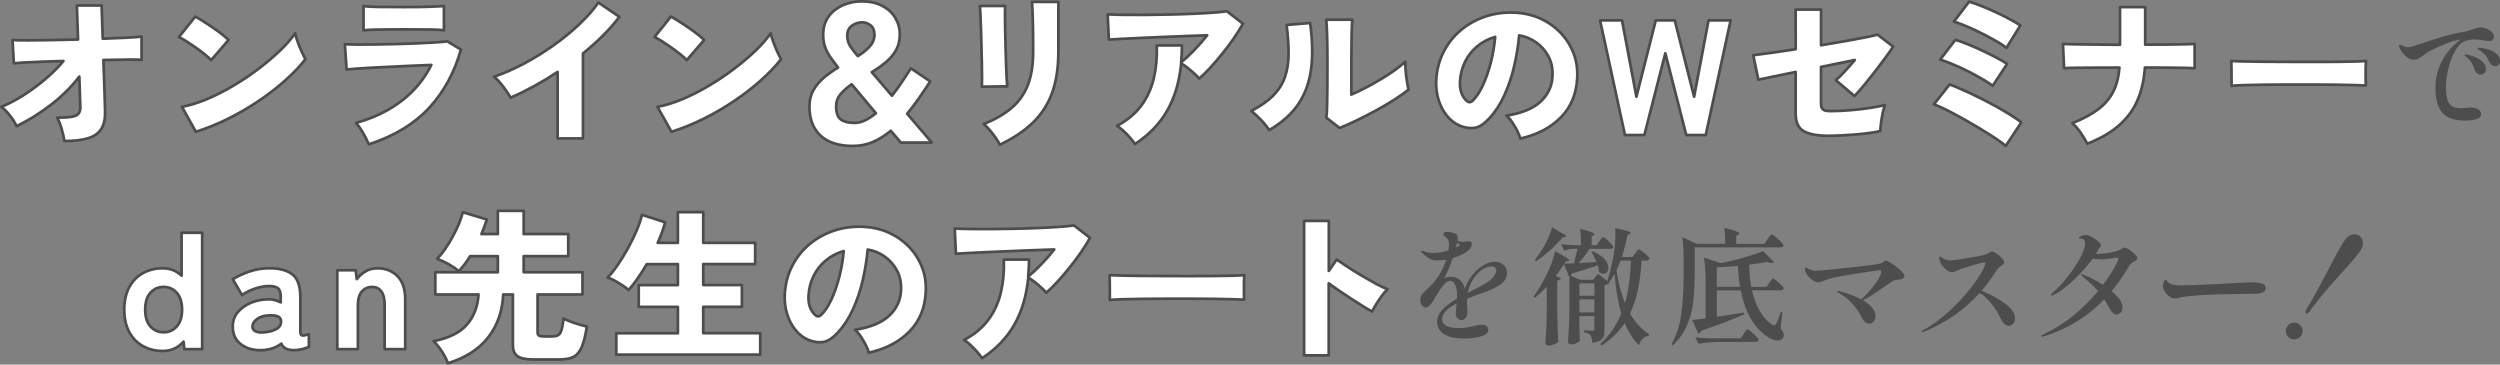 <?xml version="1.0" encoding="UTF-8"?><svg id="_レイヤー_2" xmlns="http://www.w3.org/2000/svg" viewBox="0 0 685.11 99.92"><rect x="0" y="0" width="685.11" height="99.92" fill="#808080" stroke="none"/><defs><style>.cls-1{fill:#4d4d4d;}.cls-2{fill:#fff;stroke:#4d4d4d;stroke-linecap:round;stroke-linejoin:round;stroke-width:.75px;}</style></defs><g id="_レイヤー_1-2"><path class="cls-2" d="M17.65,38.66c-.15-.96-.39-2.03-.72-3.21-.33-1.18-.75-2.25-1.26-3.21,1.71,0,3.01-.07,3.93-.22.91-.15,1.54-.43,1.89-.85.34-.42.52-1,.52-1.75,0-.3-.03-1.23-.09-2.8-.06-1.57-.12-3.45-.18-5.63-2.18,2.84-4.79,5.43-7.83,7.76-3.04,2.33-6.16,4.28-9.36,5.83-.45-.96-1.06-1.93-1.84-2.92-.78-.99-1.56-1.78-2.33-2.38,1.91-.78,3.91-1.82,5.99-3.14,2.08-1.32,4.08-2.79,6.01-4.42,1.93-1.63,3.6-3.3,5-5-2.15.06-4.18.13-6.08.2-1.9.08-3.51.15-4.82.22-1.32.08-2.21.14-2.69.2l-.36-6.37c.87.06,2.23.09,4.08.09s3.99-.02,6.42-.07c2.42-.04,4.91-.1,7.45-.16l-.31-9.33h6.78l.31,9.11c2.3-.09,4.41-.18,6.31-.27,1.9-.09,3.34-.19,4.33-.31v6.37c-.57-.06-1.81-.08-3.73-.07-1.92.02-4.16.05-6.73.11.09,2.18.16,4.28.22,6.28.06,2,.11,3.69.16,5.05.04,1.36.07,2.18.07,2.45.09,2.15-.25,3.84-1.01,5.07-.76,1.23-1.98,2.09-3.66,2.6-1.68.51-3.83.76-6.46.76Z"/><path class="cls-2" d="M57.88,16.49c-.42-.45-.99-.96-1.71-1.55-.72-.58-1.51-1.18-2.38-1.8-.87-.61-1.72-1.19-2.56-1.73-.84-.54-1.57-.96-2.2-1.26l4.49-5.61c.87.48,1.88,1.09,3.03,1.84,1.15.75,2.28,1.53,3.39,2.33,1.11.81,2,1.56,2.69,2.24l-4.76,5.52ZM53.67,36.1l-3.81-6.82c2.12-.39,4.38-1.08,6.78-2.09,2.39-1,4.79-2.21,7.2-3.64,2.41-1.42,4.71-2.96,6.91-4.62,2.2-1.66,4.17-3.33,5.92-5,1.75-1.68,3.15-3.28,4.2-4.8.15.66.39,1.44.72,2.36.33.91.69,1.8,1.08,2.65.39.85.73,1.55,1.03,2.09-1.5,1.92-3.34,3.85-5.54,5.81-2.2,1.96-4.63,3.84-7.29,5.63-2.66,1.79-5.45,3.42-8.37,4.87-2.92,1.45-5.86,2.64-8.82,3.57Z"/><path class="cls-2" d="M101.1,39.56c-.24-.54-.55-1.17-.92-1.88-.37-.72-.79-1.44-1.23-2.15-.45-.72-.91-1.33-1.39-1.84,4.97-1.41,9.18-3.46,12.63-6.15,3.46-2.69,6.13-5.94,8.01-9.74-1.62.06-3.38.13-5.3.22-1.92.09-3.84.18-5.77.27-1.93.09-3.74.18-5.43.27-1.69.09-3.13.18-4.33.27-1.2.09-1.99.17-2.38.22l-.49-6.91c.87.03,2.01.05,3.43.07,1.42.02,3.02,0,4.8-.02,1.78-.03,3.63-.07,5.54-.11,1.91-.04,3.78-.1,5.59-.18,1.81-.07,3.48-.16,5-.25,1.53-.09,2.77-.19,3.72-.31l3.73,2.24c-1.74,6.22-4.62,11.53-8.66,15.93-4.04,4.4-9.56,7.75-16.56,10.05ZM99.62,8.32V1.68c.9.12,2.29.19,4.17.22,1.88.03,4.23.04,7.05.04s5.02-.03,6.89-.09c1.87-.06,3.18-.12,3.93-.18v6.64c-.78-.12-2.04-.19-3.79-.22-1.75-.03-4.09-.04-7.02-.04-1.56,0-3.1,0-4.62.02-1.53.02-2.88.04-4.06.07-1.18.03-2.03.09-2.54.18Z"/><path class="cls-2" d="M152.81,37.94v-18.22c-4.31,2.84-8.6,5.19-12.88,7.05-.3-.54-.7-1.17-1.21-1.91-.51-.73-1.05-1.45-1.64-2.15-.58-.7-1.14-1.26-1.68-1.68,2.69-.93,5.43-2.13,8.21-3.61,2.78-1.48,5.47-3.14,8.06-4.98,2.59-1.84,4.94-3.76,7.07-5.77,2.12-2,3.87-3.99,5.25-5.97l5.74,3.9c-1.29,1.74-2.78,3.45-4.49,5.14-1.71,1.69-3.53,3.33-5.48,4.91v23.29h-6.96Z"/><path class="cls-2" d="M188.22,16.49c-.42-.45-.99-.96-1.71-1.55-.72-.58-1.51-1.18-2.38-1.8-.87-.61-1.72-1.19-2.56-1.73-.84-.54-1.57-.96-2.2-1.26l4.49-5.61c.87.48,1.88,1.09,3.03,1.84,1.15.75,2.28,1.53,3.39,2.33,1.11.81,2,1.56,2.69,2.24l-4.76,5.52ZM184,36.1l-3.81-6.82c2.12-.39,4.38-1.08,6.78-2.09,2.39-1,4.79-2.21,7.2-3.64,2.41-1.42,4.71-2.96,6.91-4.62,2.2-1.66,4.17-3.33,5.92-5,1.75-1.68,3.15-3.28,4.2-4.8.15.66.39,1.44.72,2.36.33.91.69,1.8,1.08,2.65.39.85.73,1.55,1.03,2.09-1.5,1.92-3.34,3.85-5.54,5.81-2.2,1.96-4.63,3.84-7.29,5.63-2.66,1.79-5.45,3.42-8.37,4.87-2.92,1.45-5.86,2.64-8.82,3.57Z"/><path class="cls-2" d="M233.71,40c-3.86,0-6.81-.94-8.84-2.83-2.04-1.89-3.05-4.55-3.05-7.99,0-1.73.37-3.25,1.12-4.53.75-1.29,1.72-2.43,2.92-3.43,1.2-1,2.47-1.91,3.81-2.72-.81-1.02-1.52-1.97-2.13-2.85-.61-.88-1.09-1.81-1.44-2.78-.34-.97-.52-2.07-.52-3.3,0-2,.5-3.69,1.5-5.05,1-1.36,2.31-2.39,3.93-3.1,1.62-.7,3.32-1.05,5.12-1.05,2.18,0,4.05.4,5.61,1.21,1.56.81,2.75,1.9,3.59,3.28.84,1.38,1.26,2.9,1.26,4.58s-.36,3.13-1.08,4.38c-.72,1.24-1.66,2.34-2.83,3.3s-2.42,1.84-3.77,2.65l5.52,6.46c.84-1.05,1.68-2.2,2.54-3.46.85-1.26,1.74-2.6,2.67-4.04l5.3,3.59c-1.02,1.56-2.05,3.08-3.1,4.58-1.05,1.5-2.12,2.92-3.23,4.26l6.73,7.9h-8.48l-2.74-3.23c-1.53,1.29-3.14,2.3-4.85,3.05-1.71.75-3.56,1.12-5.57,1.12ZM234.16,33.68c.96,0,1.92-.23,2.9-.7.97-.46,1.97-1.11,2.98-1.95-1.79-2.12-3.24-3.84-4.33-5.16-1.09-1.32-1.86-2.24-2.31-2.78-1.2.84-2.21,1.74-3.03,2.69-.82.96-1.23,2.09-1.23,3.41,0,1.74.43,2.92,1.28,3.55.85.63,2.1.94,3.75.94ZM235.1,15.37c1.32-.84,2.4-1.72,3.25-2.65.85-.93,1.28-2,1.28-3.23,0-1.14-.35-1.98-1.05-2.54-.7-.55-1.47-.83-2.31-.83-1.02,0-1.95.31-2.8.92-.85.61-1.28,1.5-1.28,2.67s.28,2.14.85,3.01c.57.87,1.26,1.75,2.06,2.65Z"/><path class="cls-2" d="M269.07,23.76c.03-.36.04-1.09.04-2.2s-.02-2.44-.04-3.99c-.03-1.56-.07-3.18-.11-4.87-.04-1.69-.09-3.31-.13-4.87-.04-1.56-.1-2.89-.16-4.02-.06-1.12-.11-1.85-.13-2.18h6.91c-.03.42-.04,1.18-.04,2.29s.01,2.4.04,3.88c.03,1.48.07,3.04.11,4.67.04,1.63.09,3.2.13,4.71.04,1.51.1,2.84.16,3.99.06,1.15.12,1.98.18,2.49l-6.96.09ZM274.01,39.65c-.27-.54-.64-1.15-1.12-1.84-.48-.69-1-1.38-1.57-2.06-.57-.69-1.14-1.27-1.71-1.75,3.08-1.26,5.62-2.73,7.61-4.42,1.99-1.69,3.47-3.78,4.44-6.26.97-2.48,1.46-5.5,1.46-9.07v-2.47c0-.87,0-1.84-.02-2.92s-.04-2.16-.07-3.25c-.03-1.09-.06-2.09-.09-2.98-.03-.9-.08-1.6-.13-2.11h7.23v13.73c0,4.31-.57,8.03-1.71,11.18-1.14,3.14-2.89,5.86-5.25,8.15-2.36,2.29-5.39,4.32-9.07,6.08Z"/><path class="cls-2" d="M311.04,39.47c-.33-.51-.78-1.08-1.35-1.73-.57-.64-1.17-1.26-1.8-1.86-.63-.6-1.23-1.06-1.79-1.39,2.81-1.5,5.03-3.34,6.66-5.54,1.63-2.2,2.77-4.7,3.43-7.5.66-2.8.93-5.8.81-9h6.91c0,.81-.02,1.59-.07,2.36-.04.76-.1,1.52-.16,2.27,1.08-.87,2.26-1.97,3.55-3.3,1.29-1.33,2.48-2.7,3.59-4.11-1.71.06-3.59.13-5.65.2-2.06.08-4.17.16-6.33.25s-4.22.18-6.19.27c-1.97.09-3.73.17-5.27.25-1.54.07-2.72.14-3.52.2l-.31-6.91c1.05.06,2.44.11,4.17.13,1.73.03,3.66.04,5.77.02,2.11-.01,4.28-.04,6.51-.09,2.23-.04,4.39-.11,6.48-.2,2.09-.09,3.99-.19,5.7-.31,1.71-.12,3.05-.25,4.04-.4l4.4,3.41c-.69,1.26-1.52,2.59-2.49,3.99-.97,1.41-2.01,2.8-3.12,4.17-1.11,1.38-2.21,2.66-3.3,3.86-1.09,1.2-2.12,2.2-3.07,3.01-.33-.39-.78-.84-1.35-1.37-.57-.52-1.17-1.04-1.82-1.55-.64-.51-1.23-.91-1.77-1.21-.48,4.97-1.75,9.26-3.81,12.88-2.06,3.62-5.01,6.69-8.84,9.2Z"/><path class="cls-2" d="M347.8,35.65c-.54-.87-1.27-1.79-2.2-2.76-.93-.97-1.83-1.8-2.69-2.49,2.54-1.32,4.56-2.73,6.04-4.24,1.48-1.51,2.54-3.2,3.19-5.07.64-1.87.97-3.97.99-6.31.01-2.33-.17-4.98-.56-7.94l6.46-.54c.66,4.76.75,8.96.27,12.61-.48,3.65-1.64,6.84-3.48,9.58-1.84,2.74-4.51,5.12-8.01,7.16ZM367.1,35.07l-3.64-2.83c.09-.45.16-1.37.2-2.76.04-1.39.07-3.14.09-5.25.01-2.11.02-4.45.02-7.02,0-3.17-.03-5.68-.09-7.52-.06-1.84-.13-3.27-.22-4.29h7.14c-.09.78-.16,2.21-.2,4.31-.04,2.09-.07,4.47-.07,7.14v9.07c1.26-.54,2.6-1.18,4.02-1.93,1.42-.75,2.82-1.53,4.2-2.36,1.38-.82,2.63-1.65,3.77-2.47,1.14-.82,2.06-1.58,2.78-2.27,0,.75.04,1.64.13,2.67.09,1.03.21,2,.36,2.92.15.91.3,1.59.45,2.04-1.02.84-2.32,1.77-3.9,2.78-1.59,1.02-3.29,2.02-5.12,3.01-1.83.99-3.61,1.9-5.34,2.74-1.74.84-3.26,1.51-4.58,2.02Z"/><path class="cls-2" d="M416.6,37.98c-.12-.6-.38-1.29-.79-2.09-.4-.79-.87-1.58-1.39-2.36-.52-.78-1.05-1.39-1.59-1.84,4.22-.66,7.34-1.94,9.38-3.86,2.03-1.91,3.11-4.22,3.23-6.91.12-2.03-.24-3.84-1.08-5.43-.84-1.59-1.97-2.88-3.39-3.88-1.42-1-2.97-1.64-4.65-1.91-.24,2.66-.68,5.41-1.32,8.24-.64,2.83-1.53,5.51-2.67,8.03-1.14,2.53-2.54,4.69-4.22,6.49-1.41,1.53-2.74,2.39-3.99,2.58-1.26.19-2.59,0-3.99-.56-1.38-.57-2.57-1.47-3.59-2.72-1.02-1.24-1.79-2.71-2.31-4.4-.52-1.69-.74-3.48-.65-5.36.15-2.81.81-5.39,2-7.72,1.18-2.33,2.76-4.33,4.73-5.99,1.98-1.66,4.24-2.92,6.8-3.77,2.56-.85,5.29-1.2,8.19-1.05,2.42.12,4.68.65,6.78,1.59,2.09.94,3.93,2.22,5.5,3.84s2.77,3.49,3.61,5.61c.84,2.12,1.18,4.43,1.03,6.91-.21,4.34-1.71,7.92-4.49,10.75-2.78,2.83-6.49,4.77-11.13,5.81ZM403.54,27.62c1.02-.96,1.95-2.36,2.81-4.2.85-1.84,1.58-3.92,2.18-6.24.6-2.32,1-4.67,1.21-7.07-1.86.54-3.49,1.4-4.91,2.58-1.42,1.18-2.54,2.6-3.34,4.24-.81,1.65-1.27,3.46-1.39,5.43-.06,1.17.07,2.18.38,3.05.31.87.77,1.59,1.37,2.15.57.57,1.14.58,1.71.04Z"/><path class="cls-2" d="M445.31,37l-6.82-31.42h6.01l3.95,20.91,5.3-20.91h5.21l5.3,20.91,3.95-20.91h6.06l-6.82,31.42h-5.34l-5.74-22.4-5.74,22.4h-5.3Z"/><path class="cls-2" d="M501.25,37.22c-3.17,0-5.49-.43-6.96-1.28-1.47-.85-2.2-2.45-2.2-4.78v-11.44l-10.23,2.11-1.39-6.69c1.14-.15,2.74-.37,4.82-.65,2.08-.28,4.35-.62,6.8-1.01V2.62h6.96v9.78c2.33-.39,4.56-.77,6.69-1.14,2.12-.37,3.96-.72,5.52-1.03,1.56-.31,2.65-.56,3.28-.74l4.26,3.28c-.48.75-1.15,1.72-2.02,2.92-.87,1.2-1.82,2.46-2.85,3.79-1.03,1.33-2.05,2.6-3.05,3.81-1,1.21-1.89,2.22-2.67,3.03l-5.12-4.35c.69-.57,1.5-1.35,2.42-2.36.93-1,1.85-2.06,2.78-3.16l-9.25,1.88v10.14c0,.72.18,1.23.54,1.53.36.3,1,.45,1.93.45,1.8,0,3.67-.08,5.61-.25,1.94-.16,3.75-.37,5.43-.63,1.68-.25,3.01-.52,3.99-.79-.21.6-.41,1.35-.61,2.27-.19.91-.34,1.81-.45,2.69-.11.88-.17,1.61-.2,2.18-.87.21-1.92.4-3.16.56-1.24.16-2.54.3-3.9.4-1.36.11-2.66.19-3.88.25-1.23.06-2.26.09-3.1.09Z"/><path class="cls-2" d="M549.67,40c-.6-.54-1.52-1.22-2.76-2.04-1.24-.82-2.64-1.71-4.2-2.65-1.56-.94-3.15-1.87-4.78-2.78-1.63-.91-3.14-1.72-4.53-2.42-1.39-.7-2.54-1.2-3.43-1.5l4.31-5.48c1.02.39,2.21.89,3.59,1.5,1.38.61,2.83,1.29,4.35,2.04,1.53.75,3.02,1.53,4.49,2.33,1.47.81,2.83,1.6,4.08,2.38,1.26.78,2.3,1.5,3.14,2.15l-4.26,6.46ZM546.08,23.53c-.51-.42-1.23-.9-2.15-1.46-.93-.55-1.95-1.13-3.07-1.73-1.12-.6-2.27-1.17-3.43-1.71-1.17-.54-2.25-1.01-3.25-1.41-1-.4-1.83-.7-2.49-.88l4.17-5.43c.99.3,2.13.71,3.43,1.23,1.3.52,2.63,1.11,3.99,1.75,1.36.64,2.64,1.28,3.84,1.91,1.2.63,2.17,1.2,2.92,1.71l-3.95,6.01ZM549.85,13.12c-.51-.42-1.23-.9-2.15-1.46-.93-.55-1.96-1.13-3.1-1.73-1.14-.6-2.28-1.17-3.43-1.71s-2.23-1.01-3.23-1.41c-1-.4-1.83-.7-2.49-.88l4.17-5.48c.99.3,2.12.7,3.41,1.21,1.29.51,2.6,1.08,3.95,1.71,1.35.63,2.61,1.26,3.79,1.89,1.18.63,2.15,1.2,2.9,1.71l-3.81,6.15Z"/><path class="cls-2" d="M572.02,39.38c-.48-.9-1.08-1.89-1.82-2.98-.73-1.09-1.5-1.97-2.31-2.63,2.9-1.17,5.26-2.43,7.07-3.79,1.81-1.36,3.19-2.96,4.13-4.8.94-1.84,1.52-4.06,1.73-6.66-2.3,0-4.5,0-6.6.02-2.09.02-3.9.03-5.41.04-1.51.02-2.57.05-3.16.11l-.31-6.64c.63.03,1.72.06,3.28.09,1.56.03,3.41.05,5.57.07,2.15.02,4.41.04,6.78.07V1.95h6.91v10.28c2.09,0,4.06,0,5.9-.02,1.84-.01,3.43-.04,4.78-.07,1.35-.03,2.3-.06,2.87-.09v6.64c-.48-.03-1.38-.06-2.71-.09-1.33-.03-2.94-.05-4.82-.07-1.89-.01-3.92-.02-6.1-.02-.21,3.23-.86,6.16-1.95,8.77-1.09,2.62-2.75,4.93-4.98,6.93-2.23,2-5.17,3.73-8.82,5.16Z"/><path class="cls-2" d="M611.52,23.53c.03-.54.04-1.24.02-2.11-.02-.87-.02-1.73-.02-2.6s-.02-1.57-.04-2.11c.42.03,1.33.07,2.74.11,1.41.04,3.13.08,5.16.09,2.03.02,4.24.03,6.62.04,2.38.02,4.76.02,7.16.02s4.65,0,6.75-.02c2.11-.01,3.91-.04,5.41-.09,1.5-.04,2.51-.1,3.05-.16-.03.48-.05,1.16-.07,2.04-.02.88-.02,1.76,0,2.63.01.87.02,1.56.02,2.06-.69-.03-1.75-.07-3.19-.11s-3.13-.08-5.07-.11c-1.94-.03-4.02-.04-6.24-.04h-6.69c-2.24,0-4.39.02-6.44.04-2.05.03-3.87.07-5.45.11s-2.83.11-3.73.2Z"/><path class="cls-1" d="M682.28,8.29c.78.52,1.17,1.1,1.17,1.74,0,.37-.12.67-.35.9-.23.23-.52.35-.86.35-.3,0-.84-.07-1.62-.21-.92-.18-1.69-.28-2.31-.28-.9,0-1.83.16-2.8.48-1.01.37-1.92,1.27-2.71,2.71-.79,1.44-1.41,3.07-1.85,4.9-.44,1.83-.66,3.46-.66,4.89s.13,2.67.4,3.52c.26.85.7,1.46,1.29,1.83.6.37,1.42.55,2.45.55l.93-.07c.69-.09,1.24-.14,1.66-.14.9,0,1.6.17,2.12.5.52.33.78.75.78,1.26,0,.76-.47,1.25-1.42,1.48-.94.23-1.95.35-3,.35-2.88,0-4.94-.73-6.2-2.17-1.25-1.45-1.88-3.69-1.88-6.73,0-2.88.66-5.47,1.97-7.78,1.31-2.31,2.97-4.16,4.97-5.54-.09,0-.25.02-.48.07-.85.12-2.07.48-3.64,1.09-1.58.61-3.14,1.33-4.68,2.16-.48.32-.93.63-1.35.93-.55.44-1.04.76-1.47.97-.43.21-.9.31-1.43.31s-1.02-.19-1.55-.57c-.53-.38-1-.83-1.4-1.36-.4-.53-.67-1-.81-1.42-.07-.11-.1-.26-.1-.45,0-.21.09-.31.28-.31.11,0,.25.05.41.14.32.16.61.29.86.4.25.1.54.16.86.16.18,0,.41-.02.69-.07.14-.02.47-.12.98-.29.52-.17,1-.33,1.43-.47,2.37-.81,4.57-1.51,6.61-2.11,2.04-.6,3.92-1.02,5.64-1.28.51-.07,1.27-.29,2.28-.66.39-.14.79-.26,1.19-.38.4-.12.78-.17,1.12-.17.85,0,1.67.26,2.45.78ZM678.88,20.17c-.29-.2-.5-.49-.64-.88-.25-.78-.54-1.45-.85-2-.31-.55-.75-1.06-1.33-1.52-.07-.05-.2-.14-.4-.29-.2-.15-.29-.28-.29-.4,0-.05.03-.09.09-.12.06-.03.12-.05.19-.05.35,0,.98.15,1.9.45.92.3,1.77.75,2.54,1.36.77.61,1.16,1.36,1.16,2.26,0,.51-.15.88-.45,1.12-.3.24-.63.36-1,.36-.32,0-.63-.1-.92-.29ZM682.9,17.85c-.28-.2-.51-.47-.69-.81-.35-.76-.67-1.35-.98-1.76-.31-.41-.8-.86-1.47-1.35-.09-.07-.26-.17-.5-.31-.24-.14-.36-.26-.36-.38s.17-.17.52-.17c.48,0,1.18.12,2.09.36.91.24,1.74.64,2.49,1.19.75.55,1.12,1.27,1.12,2.14,0,.48-.14.83-.41,1.05-.28.22-.6.33-.97.33-.28,0-.55-.1-.83-.29Z"/><path class="cls-2" d="M44.6,96.18c-2,0-3.81-.44-5.41-1.32-1.6-.88-2.86-2.17-3.77-3.86-.91-1.69-1.37-3.73-1.37-6.13s.46-4.48,1.37-6.17c.91-1.69,2.17-2.98,3.77-3.86,1.6-.88,3.4-1.32,5.41-1.32s3.73.67,5.16,2.02v-11.76h5.65v31.91h-4.89l-.22-2.06c-1.53,1.71-3.43,2.56-5.7,2.56ZM44.82,91.06c1.44,0,2.64-.53,3.61-1.59.97-1.06,1.46-2.6,1.46-4.6s-.49-3.58-1.46-4.65c-.97-1.06-2.18-1.59-3.61-1.59s-2.63.53-3.59,1.59c-.96,1.06-1.44,2.61-1.44,4.65s.48,3.54,1.44,4.6c.96,1.06,2.15,1.59,3.59,1.59Z"/><path class="cls-2" d="M72.04,95.96c-2.36.12-4.33-.39-5.9-1.53-1.57-1.14-2.36-2.78-2.36-4.94,0-1.53.46-2.83,1.37-3.93.91-1.09,2.09-1.94,3.55-2.56,1.45-.61,2.95-.93,4.51-.96.69-.06,1.35,0,1.97.16.63.17,1.21.38,1.75.65v-1.44c0-1.26-.27-2.07-.81-2.45s-1.3-.56-2.29-.56c-1.29,0-2.61.23-3.97.7-1.36.46-2.54,1.05-3.52,1.77l-2.56-4.35c1.26-.78,2.76-1.47,4.51-2.09,1.75-.61,3.6-.92,5.54-.92,2.78,0,4.89.57,6.33,1.71,1.44,1.14,2.15,3.2,2.15,6.19v9.42c0,.63.14.99.43,1.08.28.09.92-.01,1.91-.31v3.46c-.48.21-1.08.41-1.79.61-.72.19-1.51.29-2.38.29-1.77,0-2.89-.6-3.37-1.79-1.38,1.05-3.07,1.65-5.07,1.79ZM71.9,91.11c1.59-.09,2.85-.4,3.79-.92.94-.52,1.38-1.25,1.32-2.18-.03-.69-.37-1.14-1.01-1.35-.64-.21-1.43-.28-2.36-.22-1.38.06-2.47.41-3.28,1.05-.81.64-1.2,1.32-1.17,2.04.03.51.26.91.7,1.19.43.28,1.1.41,2,.38Z"/><path class="cls-2" d="M92.43,95.69v-21.63h5.03l.31,2.42c.6-.78,1.37-1.47,2.31-2.06.94-.6,2.06-.9,3.34-.9,2.24,0,4.08.72,5.5,2.15,1.42,1.44,2.13,3.56,2.13,6.37v13.64h-5.65v-12.25c0-1.59-.31-2.78-.92-3.59-.61-.81-1.44-1.21-2.49-1.21-1.14,0-2.07.41-2.81,1.23-.73.82-1.1,2.12-1.1,3.88v11.94h-5.65Z"/><path class="cls-2" d="M122.74,99.55c-.33-.96-.85-2-1.57-3.12-.72-1.12-1.5-2.1-2.33-2.94,4.22-.84,7.27-2.36,9.16-4.58,1.89-2.21,2.93-4.95,3.14-8.21h-11.85v-6.1h17.14v-4.4h-7.58c-.48.78-.98,1.51-1.5,2.2-.52.69-1.04,1.33-1.55,1.93-.84-.69-1.79-1.33-2.85-1.93-1.06-.6-2.12-1.09-3.16-1.48.72-.72,1.44-1.59,2.15-2.63.72-1.03,1.41-2.15,2.06-3.34.66-1.2,1.23-2.38,1.73-3.55.49-1.17.86-2.24,1.1-3.23l6.6,1.97c-.21.66-.44,1.32-.7,2-.25.67-.52,1.34-.79,2h4.49v-6.37h7.09v6.37h12.21v6.06h-12.21v4.4h16.11v6.1h-12.3v10.32c0,.45.11.76.34.92.22.17.67.25,1.32.25h2.42c1.14,0,1.88-.37,2.22-1.1.34-.73.61-2,.79-3.79.48.24,1.11.51,1.89.81.78.3,1.58.57,2.4.81.82.24,1.53.43,2.13.58-.39,2.42-.86,4.29-1.41,5.59-.55,1.3-1.3,2.2-2.24,2.69s-2.24.74-3.88.74h-7.14c-2.04,0-3.48-.3-4.33-.9-.85-.6-1.28-1.6-1.28-3.01v-13.91h-2.65c-.21,4.58-1.58,8.49-4.11,11.74-2.53,3.25-6.22,5.62-11.06,7.11Z"/><path class="cls-2" d="M168.89,97.21v-5.88h16.88v-7.23h-10.73v-5.97h10.73v-5.74h-8.53c-.81,1.38-1.65,2.69-2.51,3.93-.87,1.24-1.69,2.3-2.47,3.16-.42-.39-.97-.81-1.66-1.26-.69-.45-1.39-.88-2.11-1.28-.72-.4-1.38-.7-1.98-.88.81-.81,1.71-1.92,2.69-3.34.99-1.42,1.94-2.97,2.87-4.65.93-1.68,1.73-3.33,2.42-4.96.69-1.63,1.17-3.04,1.44-4.24l6.33,2.06c-.21.84-.49,1.74-.83,2.69-.34.96-.74,1.93-1.19,2.92h5.52v-8.39h6.96v8.39h14.23v5.83h-14.23v5.74h10.59v5.97h-10.59v7.23h15.62v5.88h-39.45Z"/><path class="cls-2" d="M238.07,96.67c-.12-.6-.38-1.29-.79-2.09-.4-.79-.87-1.58-1.39-2.36-.52-.78-1.05-1.39-1.59-1.84,4.22-.66,7.34-1.94,9.38-3.86,2.03-1.91,3.11-4.22,3.23-6.91.12-2.03-.24-3.84-1.08-5.43-.84-1.59-1.97-2.88-3.39-3.88-1.42-1-2.97-1.64-4.65-1.91-.24,2.66-.68,5.41-1.32,8.24-.64,2.83-1.53,5.51-2.67,8.03-1.14,2.53-2.54,4.69-4.22,6.49-1.41,1.53-2.74,2.39-3.99,2.58-1.26.19-2.59,0-3.99-.56-1.38-.57-2.57-1.47-3.59-2.72-1.02-1.24-1.79-2.71-2.31-4.4-.52-1.69-.74-3.48-.65-5.36.15-2.81.81-5.39,2-7.72,1.18-2.33,2.76-4.33,4.73-5.99,1.98-1.66,4.24-2.92,6.8-3.77,2.56-.85,5.29-1.2,8.19-1.05,2.42.12,4.68.65,6.78,1.59,2.09.94,3.93,2.22,5.5,3.84s2.77,3.49,3.61,5.61c.84,2.12,1.18,4.43,1.03,6.91-.21,4.34-1.71,7.92-4.49,10.75-2.78,2.83-6.49,4.77-11.13,5.81ZM225.01,86.31c1.02-.96,1.95-2.36,2.81-4.2.85-1.84,1.58-3.92,2.18-6.24.6-2.32,1-4.67,1.21-7.07-1.86.54-3.49,1.4-4.91,2.58-1.42,1.18-2.54,2.6-3.34,4.24-.81,1.65-1.27,3.46-1.39,5.43-.06,1.17.07,2.18.38,3.05.31.87.77,1.59,1.37,2.15.57.57,1.14.58,1.71.04Z"/><path class="cls-2" d="M269.13,98.16c-.33-.51-.78-1.08-1.35-1.73-.57-.64-1.17-1.26-1.8-1.86-.63-.6-1.23-1.06-1.79-1.39,2.81-1.5,5.03-3.34,6.66-5.54,1.63-2.2,2.77-4.7,3.43-7.5.66-2.8.93-5.8.81-9h6.91c0,.81-.02,1.59-.07,2.36-.04.76-.1,1.52-.16,2.27,1.08-.87,2.26-1.97,3.55-3.3,1.29-1.33,2.48-2.7,3.59-4.11-1.71.06-3.59.13-5.65.2-2.06.08-4.17.16-6.33.25s-4.22.18-6.19.27c-1.97.09-3.73.17-5.27.25-1.54.07-2.72.14-3.52.2l-.31-6.91c1.05.06,2.44.11,4.17.13,1.73.03,3.66.04,5.77.02,2.11-.01,4.28-.04,6.51-.09,2.23-.04,4.39-.11,6.48-.2,2.09-.09,3.99-.19,5.7-.31,1.71-.12,3.05-.25,4.04-.4l4.4,3.41c-.69,1.26-1.52,2.59-2.49,3.99-.97,1.41-2.01,2.8-3.12,4.17-1.11,1.38-2.21,2.66-3.3,3.86-1.09,1.2-2.12,2.2-3.07,3.01-.33-.39-.78-.84-1.35-1.37-.57-.52-1.17-1.04-1.82-1.55-.64-.51-1.23-.91-1.77-1.21-.48,4.97-1.75,9.26-3.81,12.88-2.06,3.62-5.01,6.69-8.84,9.2Z"/><path class="cls-2" d="M304.12,82.22c.03-.54.04-1.24.02-2.11-.02-.87-.02-1.73-.02-2.6s-.02-1.57-.04-2.11c.42.03,1.33.07,2.74.11,1.41.04,3.13.08,5.16.09,2.03.02,4.24.03,6.62.04,2.38.02,4.76.02,7.16.02s4.65,0,6.75-.02c2.11-.01,3.91-.04,5.41-.09,1.5-.04,2.51-.1,3.05-.16-.03.48-.05,1.16-.07,2.04-.02.88-.02,1.76,0,2.63.01.87.02,1.56.02,2.06-.69-.03-1.75-.07-3.19-.11s-3.13-.08-5.07-.11c-1.94-.03-4.02-.04-6.24-.04h-6.69c-2.24,0-4.39.02-6.44.04-2.05.03-3.87.07-5.45.11s-2.83.11-3.73.2Z"/><path class="cls-2" d="M357.38,97.39v-36.85h6.78v13.69l2.15-3.1c.72.51,1.68,1.16,2.89,1.95,1.21.79,2.51,1.6,3.9,2.42,1.39.82,2.72,1.58,3.99,2.27,1.27.69,2.33,1.18,3.16,1.48-.48.45-.99,1.05-1.55,1.8-.55.75-1.07,1.51-1.55,2.29-.48.78-.87,1.45-1.17,2.02-.66-.36-1.49-.84-2.49-1.46-1-.61-2.06-1.29-3.19-2.02-1.12-.73-2.22-1.47-3.3-2.2-1.08-.73-2.03-1.41-2.87-2.04v19.75h-6.78Z"/><path class="cls-1" d="M402.06,81.84c-.05.64-.05,1.27,0,1.86.07,1.08.09,1.78.07,2.11-.02.48-.2.93-.52,1.33-.32.4-.69.6-1.1.6s-.78-.17-1.1-.5c-.32-.33-.48-.73-.48-1.19,0-.18.05-.76.14-1.73l.1-1.17c-2.65,1.38-3.97,2.84-3.97,4.38s1.54,2.38,4.63,2.38c.78,0,1.44-.05,1.98-.14.54-.09,1.21-.23,2.02-.41.92-.25,1.65-.38,2.17-.38.58,0,1.03.12,1.36.36.33.24.5.58.5,1.02,0,.85-.69,1.47-2.05,1.85-1.37.38-2.86.57-4.47.57-2.49,0-4.36-.4-5.61-1.21-1.25-.81-1.88-1.93-1.88-3.38,0-1.22.48-2.33,1.43-3.33.96-1,2.28-2.01,3.99-3.02.02-.23.03-.59.03-1.07,0-1.08-.18-1.98-.54-2.71s-.78-1.09-1.26-1.09c-.67,0-1.32.39-1.95,1.17-.63.78-1.32,1.79-2.05,3.04l-.52.86c-.07.12-.25.4-.55.85-.3.45-.58.79-.85,1.02-.26.23-.54.35-.81.35-.48,0-.86-.21-1.14-.62-.28-.41-.41-.91-.41-1.48,0-.44.1-.84.31-1.21s.54-.76,1-1.17l.55-.52c1.13-1.04,1.99-1.97,2.59-2.8,1.13-1.54,2.02-3.31,2.69-5.32-1.06.16-1.93.24-2.62.24-.81,0-1.51-.18-2.11-.55-.6-.37-1.3-.95-2.11-1.76-.09-.14-.14-.23-.14-.28s.06-.07.17-.07c.09,0,.25.03.48.1.97.35,1.86.52,2.69.52.46,0,1.08-.05,1.85-.16.77-.1,1.56-.28,2.36-.54.12-.69.17-1.25.17-1.69,0-.99-.38-1.71-1.14-2.17-.12-.05-.21-.1-.28-.17-.07-.07-.1-.15-.1-.24,0-.23.07-.43.21-.59.14-.16.35-.24.62-.24.44,0,.95.07,1.54.21s1.01.32,1.26.55c.18.18.28.5.28.93,0,.14-.02.37-.07.69.46.23.96.35,1.48.35.3,0,.58-.03.83-.1.32-.05.58-.07.76-.07.57,0,.86.24.86.73s-.2.93-.59,1.4c-.39.47-.94.9-1.66,1.29-.81.46-1.81.86-3,1.21-.62,1.86-1.39,3.72-2.31,5.56.55-.3,1.1-.45,1.66-.45,2.07,0,3.38,1.07,3.94,3.21.39-.94.8-1.76,1.23-2.45s.93-1.35,1.5-1.97c.71-.76,1.56-1.43,2.54-2.02.98-.59,1.98-.88,3.02-.88.94,0,1.73.28,2.36.85s.95,1.31.95,2.23c0,1.15-.51,2.12-1.54,2.92-1.02.79-2.32,1.49-3.88,2.09-2.23.78-4.07,1.46-5.52,2.04ZM398.98,67.86l.79-.45c.16-.09.24-.18.24-.28s-.09-.2-.28-.31l-.41-.28-.35,1.31ZM403.13,77.55c-.44.86-.74,1.77-.9,2.71l.41-.21c2.09-1.06,3.5-1.81,4.21-2.24.99-.55,1.77-1.17,2.33-1.85.56-.68.85-1.28.85-1.81,0-.35-.12-.62-.35-.83s-.58-.31-1.04-.31c-.6,0-1.25.19-1.95.57-.7.38-1.38.94-2.02,1.67-.6.67-1.12,1.43-1.55,2.3Z"/><path class="cls-1" d="M448.16,69.38c.07-.09.17-.24.31-.43.14-.2.26-.35.36-.45s.2-.16.29-.16c.14,0,.45.18.93.54s.93.74,1.35,1.14c.41.4.62.69.62.85-.09.37-.39.55-.9.55h-1.24c-.18,2.92-.52,5.58-1.02,7.96-.5,2.38-1.21,4.56-2.16,6.54,1.38,2.39,3.14,4.3,5.28,5.73l-.1.31c-1.4.3-2.31,1.19-2.73,2.66-1.57-1.54-2.87-3.58-3.9-6.11-1.61,2.42-3.73,4.48-6.35,6.18l-.35-.41c2.51-2.35,4.43-5.13,5.77-8.35-.9-2.92-1.52-6.55-1.86-10.88-.44.85-.94,1.63-1.52,2.35l.14.1c-.3.35-.76.58-1.38.69v12.19c0,.76-.08,1.37-.24,1.83-.16.46-.48.83-.95,1.12-.47.29-1.19.49-2.16.6-.07-1.01-.22-1.68-.45-2-.3-.44-.91-.74-1.83-.9v-.52c1.27.09,2.05.14,2.35.14.21,0,.35-.05.41-.14.07-.09.1-.24.1-.45v-3.45h-4.11v2.28l.03,1.38c.02,1.06.07,2.05.14,2.97-.09.25-.39.51-.88.76-.5.25-1.02.38-1.57.38-.23,0-.43-.07-.59-.21-.16-.14-.24-.3-.24-.48.09-1.36.17-2.68.24-3.95.07-1.28.11-2.95.14-5.02v-9.08l-.17.03-1.31-3.25c-.81,1.22-1.58,2.3-2.31,3.25l1.52.59c-.14.32-.5.53-1.07.62v8.67c.05,2.85.14,5.56.28,8.11-.18.23-.53.46-1.04.69-.51.23-1.02.35-1.55.35-.28,0-.5-.07-.67-.21-.17-.14-.26-.3-.26-.48.09-1.36.17-2.68.24-3.95.07-1.28.12-2.95.14-5.02v-6.49c-1.15,1.22-2.23,2.24-3.25,3.07l-.38-.35c1.17-1.59,2.37-3.6,3.59-6.04.53-1.06,1.01-2.16,1.43-3.3.43-1.14.72-2.17.88-3.09,2.6,1.36,3.9,2.19,3.9,2.49,0,.09-.1.16-.31.21l-.66.1-.38.62.86-.03c.3,0,.89-.02,1.76-.07.35-1.27.67-2.59.97-3.97h-1.35c-.71.02-1.47.18-2.28.48l-.86-1.76c1.04.14,2.28.23,3.73.28h1.73c0-1.89-.09-3.38-.28-4.49,1.5.37,2.53.67,3.09.9.56.23.85.43.85.59,0,.07-.08.16-.24.28l-.52.31v2.42h1.42l.72-1.1c.09-.11.21-.28.36-.48.15-.21.27-.36.36-.47.09-.1.18-.16.28-.16.14,0,.44.19.9.57.46.38.89.78,1.29,1.21.4.43.6.72.6.88-.07.37-.36.55-.86.55h-5.63c-.97,1.5-1.98,2.8-3.04,3.9,2.32-.12,3.97-.21,4.94-.28-.32-.83-.77-1.74-1.35-2.73l.35-.21c1.47.64,2.55,1.37,3.23,2.18.68.81,1.02,1.58,1.02,2.31,0,.48-.13.88-.4,1.19s-.59.47-.98.47c-.37,0-.76-.17-1.17-.52-.07-.64-.18-1.24-.35-1.8-2.39.83-4.75,1.58-7.08,2.24-.09.23-.23.41-.41.55l2.62,1.17h3.59l1.35-1.66,2.52,2c.64-1.89,1.23-4.23,1.76-7.04.32-1.98.48-3.9.48-5.77,0-.81-.02-1.37-.07-1.69,2.85.55,4.28.99,4.28,1.31,0,.05-.04.1-.12.16s-.13.1-.16.12l-.59.31c-.53,2.46-1.06,4.47-1.59,6.01h2.97l.73-1.04ZM427.58,63.65c1.08.48,1.62.84,1.62,1.07,0,.12-.13.2-.38.24l-.62.1c-.83,1.06-1.91,2.19-3.25,3.4-1.33,1.21-2.67,2.25-4,3.12l-.35-.38c.64-.78,1.25-1.63,1.83-2.55.64-.99,1.24-2.07,1.78-3.25.54-1.17.92-2.22,1.12-3.14l2.24,1.38ZM436.94,81.05v-3.38h-4.11v3.38h4.11ZM432.83,82.05v3.56h4.11v-3.56h-4.11ZM444.08,71.42c-.28.83-.64,1.7-1.1,2.62.53,3.57,1.31,6.57,2.35,9.01.92-3.2,1.46-7.08,1.62-11.63h-2.87Z"/><path class="cls-1" d="M484.39,65.55c.12-.16.24-.34.38-.54.14-.2.28-.37.41-.52.14-.15.25-.22.35-.22.14,0,.48.21,1.02.64.54.43,1.05.88,1.52,1.36.47.48.71.81.71.97-.07.37-.37.55-.9.55h-23.48v7.91c0,2.55-.12,4.88-.36,6.99s-.8,4.22-1.67,6.33c-.88,2.12-2.19,3.99-3.94,5.63l-.38-.31c1.36-2.44,2.25-5.16,2.68-8.17.43-3,.64-6.48.64-10.44v-5.28c0-2.23-.12-4.05-.35-5.46l3.9,1.83h7.87c0-1.84-.09-3.3-.28-4.38,1.56.37,2.66.67,3.28.92s.93.44.93.6c0,.09-.09.2-.28.31l-.62.38v2.18h7.7l.86-1.28ZM484.88,77.46c.11-.14.24-.31.38-.52s.25-.36.35-.47c.09-.1.18-.16.28-.16.14,0,.45.2.93.59.48.39.94.81,1.36,1.24.43.44.64.74.64.9-.07.35-.36.52-.86.52h-7.84c.48,2.12,1.19,3.99,2.11,5.63.92,1.63,2.07,2.9,3.45,3.8.23.12.4.17.52.17.18,0,.36-.14.52-.41.44-.81.87-1.91,1.31-3.31l.41.07-.48,4.49c.6.81.9,1.44.9,1.9,0,.25-.09.51-.28.76-.37.44-.85.66-1.45.66-.85,0-1.86-.4-3.04-1.21-3.61-2.6-5.96-6.78-7.04-12.53h-6.56v7.22l1.83-.28,5.63-.86.07.48c-3.54,1.52-7.47,3.02-11.77,4.49-.18.46-.46.73-.83.79l-1.69-3.73c.55-.05,1.78-.2,3.69-.45v-9.56c0-2.9-.15-5.26-.45-7.08l4.63,1.52c2.12-.44,4.24-.96,6.37-1.57,2.13-.61,3.87-1.19,5.23-1.74l3,3.07c-.16.14-.39.21-.69.21-.35,0-.76-.1-1.24-.31-1.17.23-2.81.48-4.9.76,0,2.14.18,4.17.55,6.08h4.21l.76-1.14ZM470.45,93.72c-1.57.02-3.22.18-4.97.48l-.9-1.76c1.27.14,2.8.23,4.59.28h7.87l.79-1.21c.07-.11.18-.29.35-.54s.29-.42.4-.54c.1-.11.2-.17.29-.17.14,0,.47.21.98.62.52.41,1,.86,1.45,1.33.45.47.67.79.67.95-.09.37-.39.55-.9.55h-10.63ZM476.83,78.6c-.3-1.77-.48-3.68-.55-5.73-2.12.18-4.05.31-5.8.38v5.35h6.35Z"/><path class="cls-1" d="M518.51,72.25c.85.55,1.63,1.16,2.33,1.83.7.67,1.05,1.2,1.05,1.59,0,.32-.16.55-.48.69s-.76.24-1.31.31c-.44.02-.78.08-1.04.17-.25.09-.66.33-1.21.73-1.84,1.29-3.31,2.3-4.42,3.04-1.1.74-2.08,1.29-2.93,1.66,2.32,1.38,3.49,2.83,3.49,4.35,0,.55-.17,1.04-.5,1.45-.33.41-.75.62-1.26.62-.88,0-1.63-.71-2.28-2.14-.48-1.04-1.25-2.13-2.3-3.3-1.05-1.16-2.17-2.08-3.37-2.74-.25-.14-.45-.26-.59-.36s-.21-.19-.21-.26c0-.09.07-.14.21-.14.41.02,1.28.25,2.61.69,1.32.44,2.57.97,3.75,1.59,1.27-1.1,2.5-2.46,3.69-4.06,1.2-1.6,1.8-2.78,1.8-3.54,0-.23-.15-.35-.45-.35-.28,0-1.91.22-4.9.67-2.99.45-5.28.83-6.87,1.16-1.13.21-2.3.55-3.52,1.04-.07.02-.27.1-.6.22-.33.13-.63.19-.88.19-.44,0-.91-.16-1.42-.48s-.96-.71-1.35-1.17c-.39-.46-.64-.87-.76-1.24-.09-.3-.14-.56-.14-.79,0-.25.07-.38.21-.38.07,0,.3.12.69.35.74.37,1.42.55,2.04.55.32,0,.99-.05,2-.14,2.14-.18,5.13-.49,8.96-.92,3.83-.43,6.14-.75,6.92-.98.28-.09.51-.23.69-.41.25-.21.48-.31.69-.31.25,0,.81.28,1.66.83Z"/><path class="cls-1" d="M549.34,83.09c1.92,1.38,2.88,2.77,2.88,4.18,0,.6-.18,1.08-.55,1.45s-.77.55-1.21.55c-.39,0-.78-.16-1.16-.48-.38-.32-.7-.77-.95-1.35-.71-1.52-1.58-2.91-2.59-4.18-1.01-1.27-2.08-2.27-3.21-3-4.24,4.69-9.38,8.26-15.43,10.7-.14.05-.25.07-.35.07-.14,0-.21-.05-.21-.14s.14-.22.41-.38c2.46-1.33,4.9-3.11,7.3-5.33,2.4-2.22,4.48-4.49,6.23-6.8,1.75-2.31,2.92-4.25,3.52-5.82.07-.21.1-.36.1-.45,0-.11-.09-.17-.28-.17-.37,0-1.46.25-3.26.76-1.81.51-3.12.94-3.95,1.31-.18.07-.43.18-.74.35-.31.16-.58.24-.81.24-.58,0-1.15-.22-1.71-.67-.56-.45-1.02-.98-1.38-1.59-.36-.61-.54-1.13-.54-1.57,0-.32.08-.48.24-.48.07,0,.21.09.41.26.21.17.43.32.66.43.55.25,1.16.38,1.83.38.46,0,1.94-.21,4.44-.62,2.5-.41,4.07-.7,4.71-.86.37-.09.79-.29,1.28-.59.39-.25.66-.38.79-.38.3,0,.72.18,1.28.55.55.37,1.05.79,1.48,1.26.44.47.66.86.66,1.16,0,.16-.07.32-.22.48-.15.16-.37.35-.67.55-.21.16-.41.33-.62.5-.21.17-.37.35-.48.54-1.36,2.14-2.76,4.05-4.21,5.73,2.28.9,4.38,2.04,6.3,3.42Z"/><path class="cls-1" d="M583.53,68.43c.55.36,1.05.76,1.5,1.21s.67.8.67,1.05c0,.23-.06.41-.17.53-.12.13-.31.25-.59.36-.32.18-.6.36-.83.54-.23.17-.45.44-.66.81-1.47,2.51-3.06,4.8-4.76,6.87,1.98,1.63,2.97,3.1,2.97,4.38,0,.6-.16,1.08-.48,1.45-.32.37-.71.55-1.17.55-.35,0-.68-.15-1-.45-.32-.3-.6-.67-.83-1.1-.55-1.01-1.06-1.88-1.52-2.59-4.47,4.67-9.91,8.03-16.33,10.08-.37.09-.59.14-.66.14-.18,0-.28-.06-.28-.17,0-.07.07-.15.22-.24.15-.09.32-.18.5-.28,2.99-1.43,5.73-3.16,8.22-5.21,2.49-2.05,4.69-4.25,6.63-6.59-.55-.64-1.12-1.24-1.69-1.78-.58-.54-1.29-1.17-2.14-1.88l-.59-.52c-.14-.12-.21-.22-.21-.31s.06-.14.17-.14c.02,0,.14.03.35.1,1.96.78,3.77,1.71,5.45,2.8,1.27-1.66,2.29-3.19,3.07-4.59.78-1.4,1.17-2.26,1.17-2.55,0-.14-.03-.22-.09-.26-.06-.03-.16-.05-.29-.05l-.69.1c-1.45.25-2.62.38-3.52.38-1.06,0-1.85-.09-2.38-.28-1.43,1.96-3.19,3.94-5.28,5.94-2.09,2-3.95,3.38-5.56,4.14-.23.09-.38.14-.45.14-.16,0-.24-.06-.24-.17,0-.09.15-.29.45-.59,1.15-.97,2.38-2.25,3.69-3.85,1.31-1.6,2.45-3.22,3.4-4.85.96-1.63,1.54-2.98,1.74-4.04.07-.28.1-.53.1-.76,0-.9-.35-1.35-1.04-1.35-.07,0-.17,0-.29-.02-.13-.01-.22-.03-.29-.05-.07-.02-.1-.07-.1-.14,0-.18.22-.36.66-.54.44-.17.81-.26,1.1-.26.46,0,1.03.17,1.71.52.68.35,1.28.74,1.79,1.19.52.45.78.82.78,1.12,0,.16-.1.37-.31.62-.21.25-.35.44-.41.55-.25.51-.47.9-.66,1.17.11.02.29.03.52.03.78,0,1.77-.1,2.95-.29,1.19-.2,2.03-.39,2.54-.57.3-.09.62-.26.97-.52.16-.09.32-.17.47-.24.15-.07.29-.1.43-.1.3,0,.73.18,1.28.53Z"/><path class="cls-1" d="M595.3,81.69c-.23-.08-.48-.22-.76-.43-.44-.3-.85-.73-1.23-1.28s-.57-1.08-.57-1.59c0-.3.07-.66.22-1.09.15-.43.33-.64.54-.64.14,0,.28.12.41.35.37.53.79.84,1.28.93.71.18,1.67.28,2.87.28.9,0,3.94-.11,9.11-.35,2.85-.14,4.95-.25,6.28-.35.53-.02,1.17-.05,1.93-.09.76-.03,1.39-.05,1.9-.05,1.06,0,1.93.11,2.62.33.69.22,1.04.65,1.04,1.29,0,.41-.23.75-.69,1.02-.46.26-1.06.42-1.79.47-.09,0-.31,0-.66.02-.35.01-.89.02-1.62.02-1.08,0-2.53.02-4.33.05-1.81.03-3.46.08-4.95.12-1.5.05-3.19.14-5.09.28-1.9.14-3.25.3-4.06.48l-.69.17c-.46.12-.79.17-1,.17-.28,0-.53-.04-.76-.12Z"/><path class="cls-1" d="M627.08,92.34c-.45-.44-.67-.97-.67-1.59s.22-1.2.67-1.66.98-.69,1.61-.69,1.19.23,1.64.69.67,1.01.67,1.66-.22,1.15-.67,1.59c-.45.44-1,.66-1.64.66s-1.16-.22-1.61-.66ZM631.93,85.8c-.09-.08-.14-.19-.14-.33,0-.11.07-.31.21-.59,1.13-1.86,2.13-3.61,3.02-5.25.89-1.63,1.93-3.6,3.12-5.9,1.01-1.98,1.85-3.56,2.5-4.73.66-1.17,1.31-2.24,1.95-3.21.37-.53.79-.93,1.26-1.19.47-.26.94-.4,1.4-.4.62,0,1.16.24,1.62.71.46.47.69,1.05.69,1.74s-.24,1.35-.73,2.04c-.46.69-1.01,1.41-1.64,2.16-.63.75-1.29,1.51-1.99,2.28-.69.77-1.16,1.29-1.42,1.57-1.89,2.09-3.5,3.93-4.85,5.51-1.35,1.58-2.71,3.32-4.09,5.23-.18.32-.4.48-.66.48-.09,0-.18-.04-.28-.12Z"/></g></svg>